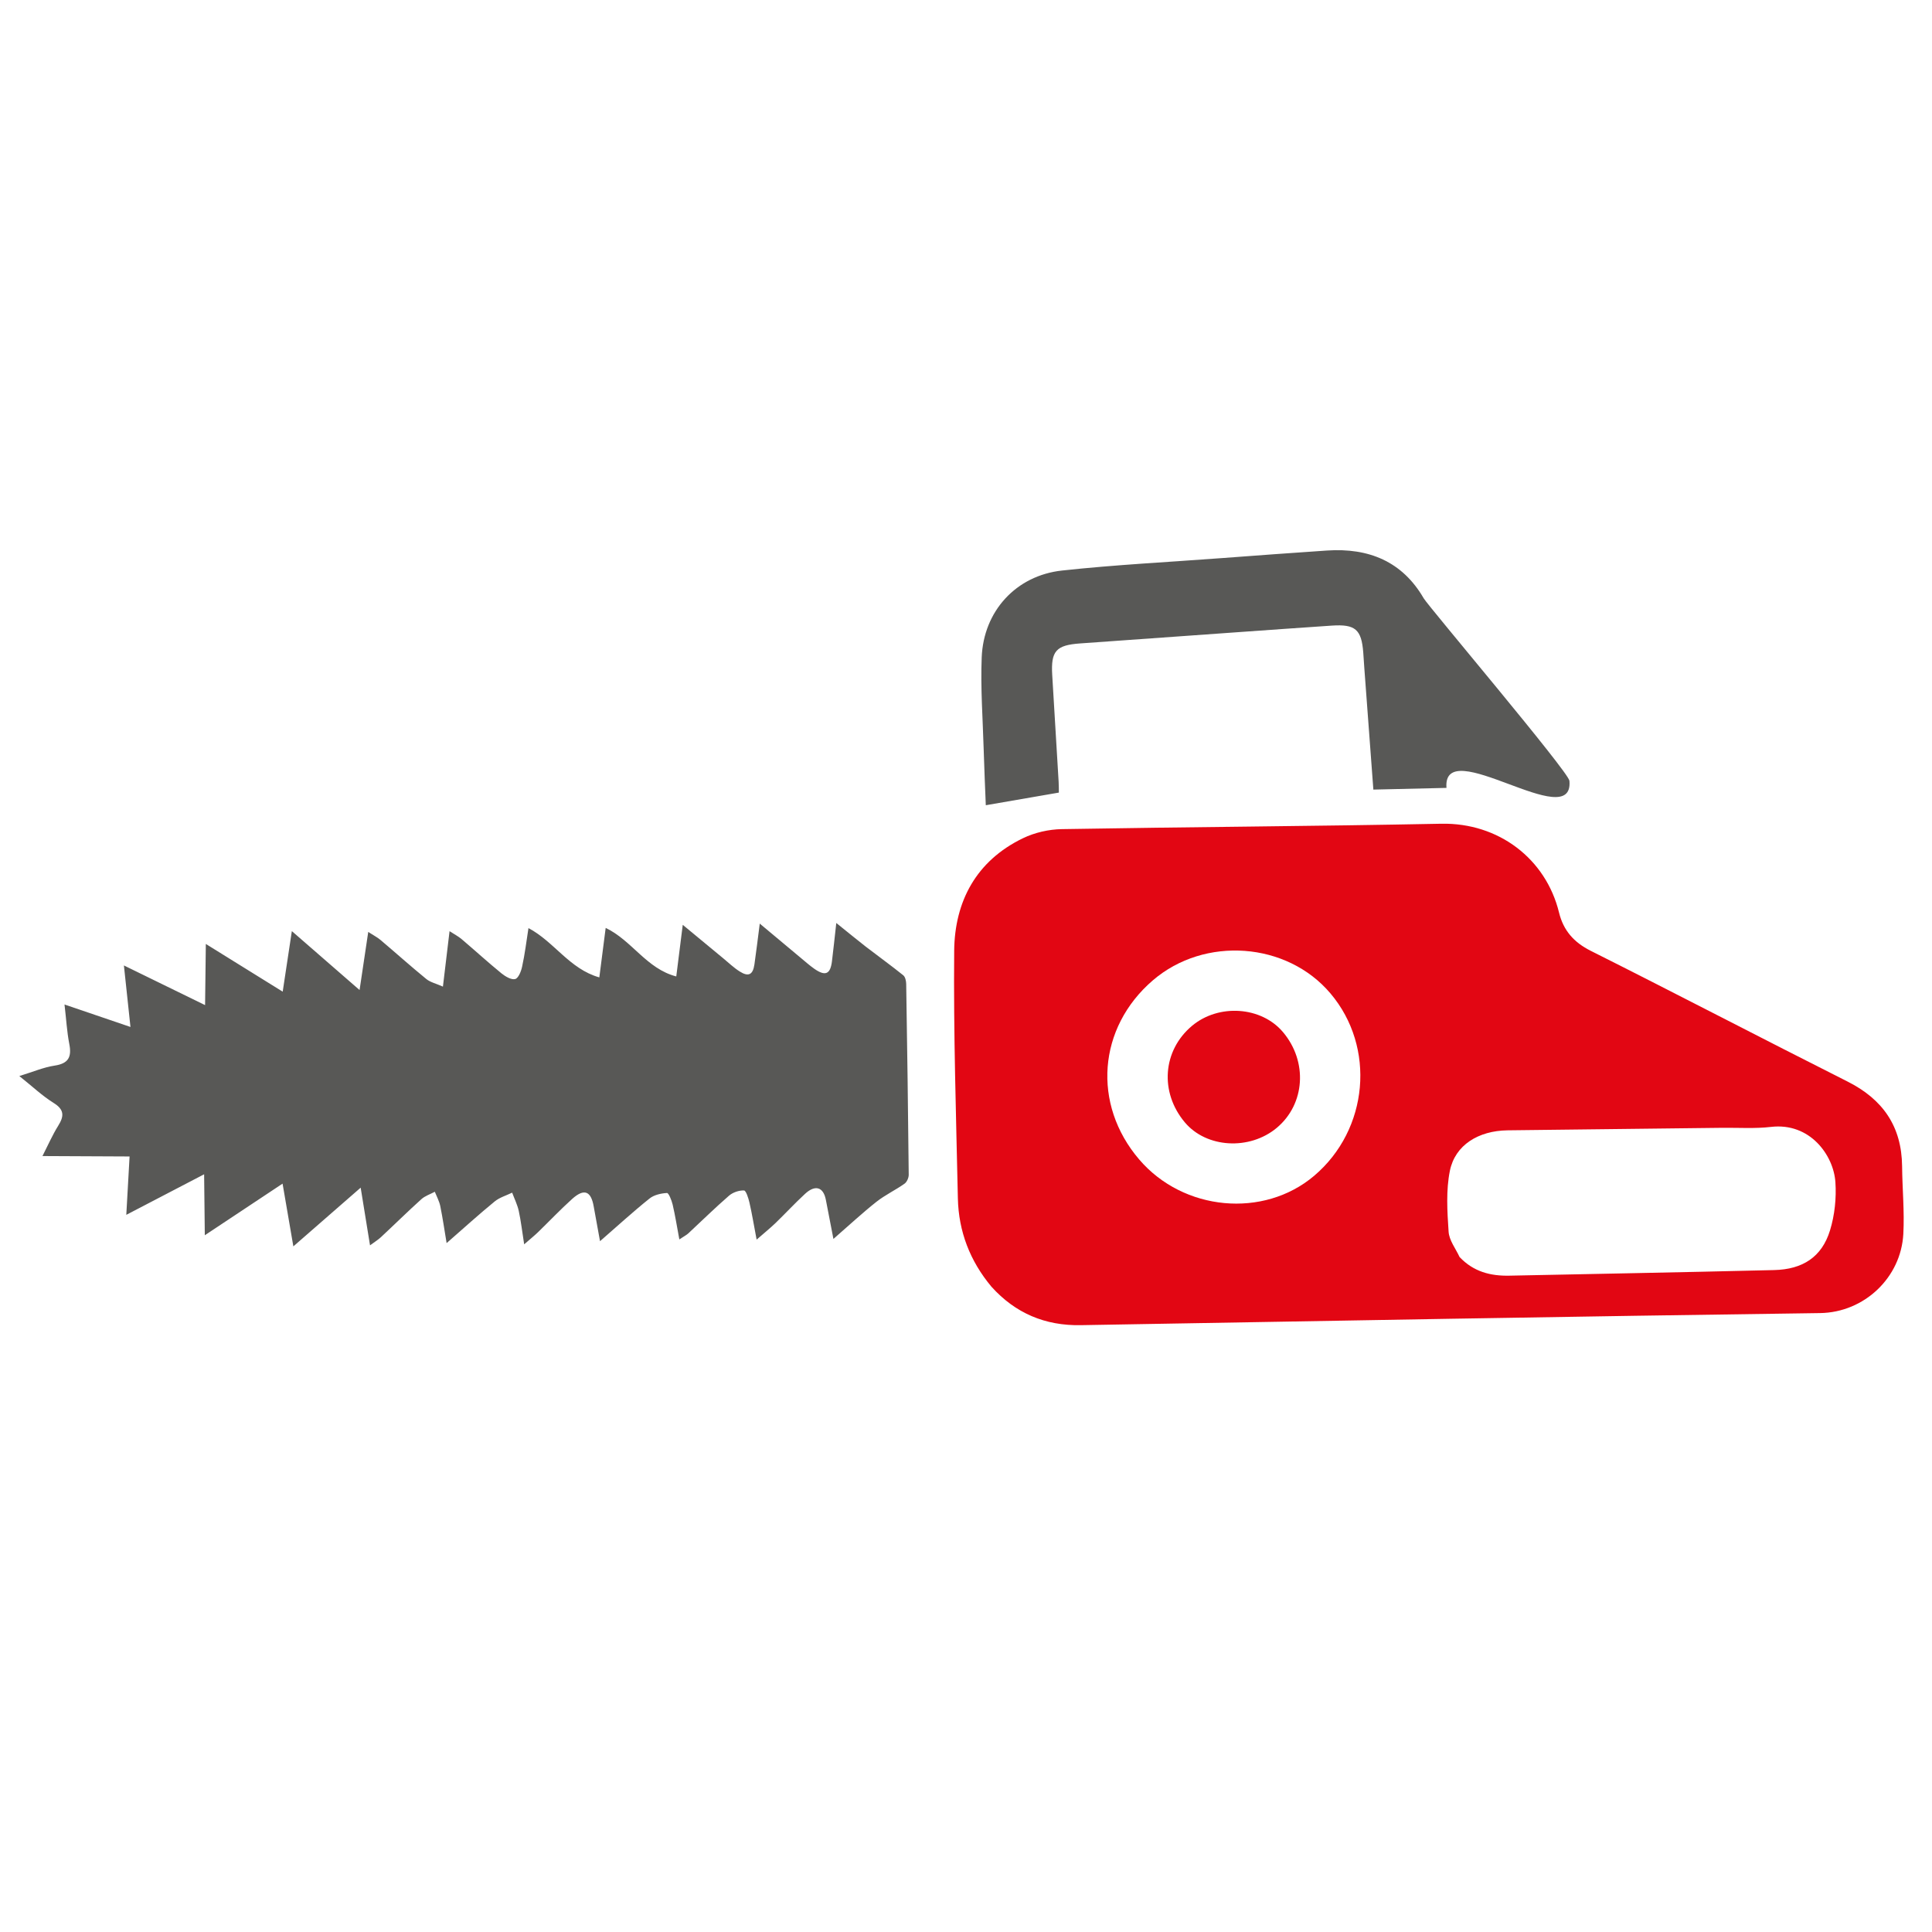 <?xml version="1.0" encoding="utf-8"?>
<!-- Generator: Adobe Illustrator 25.4.1, SVG Export Plug-In . SVG Version: 6.00 Build 0)  -->
<svg version="1.1" id="Layer_1" xmlns="http://www.w3.org/2000/svg" xmlns:xlink="http://www.w3.org/1999/xlink" x="0px" y="0px"
	 viewBox="0 0 28.3 28.3" style="enable-background:new 0 0 28.3 28.3;" xml:space="preserve">
<style type="text/css">
	.st0{fill:#E20613;}
	.st1{fill:#585856;}
</style>
<g>
	<path class="st0" d="M14.523,18.848c-0.314-0.376-0.481-0.808-0.492-1.293c-0.026-1.209-0.065-2.419-0.054-3.628
		c0.007-0.725,0.324-1.318,1.006-1.648c0.173-0.084,0.38-0.131,0.572-0.134c1.853-0.032,3.706-0.042,5.558-0.079
		c0.84-0.016,1.532,0.515,1.724,1.302c0.064,0.261,0.216,0.435,0.463,0.559c1.258,0.631,2.505,1.282,3.762,1.915
		c0.519,0.261,0.794,0.658,0.8,1.242c0.003,0.33,0.036,0.662,0.018,0.991c-0.034,0.638-0.571,1.15-1.22,1.159
		c-3.609,0.049-7.218,0.114-10.828,0.177C15.308,19.421,14.873,19.236,14.523,18.848z M21.38,18.413
		c0.205,0.217,0.455,0.279,0.731,0.273c0.595-0.012,1.19-0.024,1.785-0.036c0.697-0.015,1.394-0.028,2.092-0.046
		c0.417-0.01,0.698-0.19,0.818-0.581c0.069-0.224,0.095-0.474,0.079-0.708c-0.027-0.393-0.371-0.875-0.944-0.808
		c-0.232,0.027-0.468,0.011-0.703,0.013c-1.052,0.012-2.104,0.024-3.156,0.037c-0.426,0.006-0.767,0.215-0.844,0.592
		c-0.058,0.287-0.039,0.594-0.019,0.89C21.226,18.168,21.323,18.289,21.38,18.413z M16.687,16.984
		c0.647,0.757,1.823,0.866,2.563,0.239c0.798-0.677,0.906-1.884,0.238-2.672c-0.638-0.754-1.843-0.842-2.601-0.191
		C16.081,15.053,15.995,16.175,16.687,16.984z"/>
	<path class="st1" d="M7.741,13.595c0.376,0.197,0.599,0.598,1.038,0.722c0.033-0.258,0.061-0.481,0.093-0.725
		c0.386,0.184,0.596,0.597,1.034,0.711c0.033-0.258,0.061-0.481,0.095-0.756c0.222,0.184,0.408,0.338,0.595,0.492
		c0.079,0.065,0.153,0.137,0.239,0.191c0.129,0.082,0.194,0.049,0.216-0.104c0.026-0.182,0.048-0.365,0.078-0.597
		c0.223,0.186,0.412,0.345,0.602,0.503c0.065,0.054,0.128,0.11,0.196,0.158c0.163,0.114,0.237,0.082,0.26-0.113
		c0.021-0.171,0.039-0.343,0.063-0.557c0.165,0.132,0.296,0.241,0.43,0.345c0.183,0.141,0.371,0.276,0.551,0.421
		c0.03,0.024,0.042,0.083,0.043,0.127c0.015,0.932,0.028,1.863,0.037,2.795c0,0.045-0.027,0.107-0.062,0.131
		c-0.133,0.094-0.284,0.165-0.411,0.265c-0.206,0.163-0.399,0.343-0.63,0.544c-0.042-0.217-0.077-0.395-0.111-0.574
		c-0.036-0.186-0.155-0.224-0.303-0.088c-0.15,0.138-0.289,0.289-0.435,0.43c-0.076,0.073-0.159,0.14-0.276,0.242
		c-0.04-0.209-0.067-0.377-0.105-0.542c-0.015-0.065-0.05-0.177-0.08-0.178c-0.073-0.003-0.164,0.028-0.22,0.077
		c-0.204,0.177-0.397,0.367-0.595,0.551c-0.028,0.026-0.065,0.044-0.132,0.089c-0.035-0.188-0.061-0.351-0.098-0.51
		c-0.015-0.063-0.058-0.171-0.083-0.17c-0.088,0.005-0.191,0.028-0.257,0.082c-0.242,0.194-0.471,0.404-0.724,0.624
		c-0.032-0.175-0.063-0.344-0.093-0.512c-0.04-0.225-0.141-0.263-0.315-0.107c-0.174,0.157-0.335,0.327-0.503,0.49
		c-0.051,0.049-0.107,0.094-0.2,0.175c-0.03-0.19-0.047-0.341-0.079-0.488c-0.02-0.092-0.064-0.18-0.097-0.269
		c-0.086,0.042-0.184,0.07-0.256,0.129c-0.231,0.189-0.452,0.39-0.704,0.61c-0.031-0.186-0.057-0.366-0.093-0.543
		c-0.015-0.072-0.052-0.139-0.08-0.209c-0.066,0.036-0.143,0.06-0.197,0.109c-0.201,0.181-0.393,0.371-0.591,0.555
		c-0.041,0.039-0.091,0.069-0.161,0.121c-0.048-0.293-0.09-0.553-0.137-0.845c-0.344,0.3-0.652,0.569-0.986,0.86
		c-0.053-0.309-0.103-0.6-0.158-0.919C3.76,17.59,3.404,17.826,3,18.094c-0.003-0.311-0.006-0.581-0.01-0.893
		c-0.389,0.203-0.758,0.395-1.14,0.594c0.016-0.29,0.031-0.557,0.048-0.855c-0.411-0.002-0.822-0.004-1.276-0.006
		c0.084-0.165,0.147-0.31,0.23-0.443c0.089-0.142,0.092-0.237-0.068-0.336c-0.165-0.103-0.309-0.24-0.501-0.393
		c0.203-0.062,0.357-0.129,0.518-0.153c0.205-0.031,0.251-0.129,0.214-0.317c-0.035-0.181-0.045-0.367-0.07-0.578
		c0.33,0.112,0.629,0.214,0.966,0.329c-0.032-0.299-0.061-0.573-0.096-0.901c0.414,0.202,0.786,0.384,1.189,0.581
		c0.004-0.302,0.007-0.574,0.011-0.896c0.388,0.241,0.741,0.46,1.126,0.699c0.044-0.294,0.086-0.566,0.134-0.887
		c0.335,0.292,0.64,0.557,0.992,0.863c0.045-0.306,0.083-0.56,0.127-0.851c0.078,0.051,0.133,0.078,0.179,0.117
		c0.225,0.19,0.444,0.387,0.672,0.573c0.059,0.048,0.143,0.066,0.243,0.111c0.034-0.284,0.063-0.532,0.097-0.812
		c0.072,0.047,0.128,0.075,0.174,0.114c0.197,0.167,0.388,0.342,0.588,0.505c0.056,0.045,0.144,0.097,0.2,0.082
		c0.047-0.013,0.087-0.114,0.101-0.182C7.688,13.978,7.71,13.794,7.741,13.595z"/>
	<path class="st1" d="M21.188,11.541c-0.366,0.008-0.712,0.016-1.071,0.025c-0.045-0.6-0.089-1.187-0.132-1.774
		c-0.006-0.078-0.01-0.156-0.016-0.234c-0.026-0.338-0.116-0.417-0.461-0.394c-0.486,0.032-0.971,0.068-1.457,0.102
		c-0.743,0.053-1.487,0.106-2.23,0.159c-0.352,0.025-0.429,0.111-0.408,0.463c0.031,0.522,0.063,1.044,0.094,1.566
		c0.003,0.059,0.003,0.117,0.003,0.156c-0.36,0.062-0.706,0.122-1.07,0.185c-0.01-0.257-0.023-0.536-0.031-0.815
		c-0.013-0.45-0.047-0.902-0.029-1.351c0.027-0.677,0.503-1.199,1.178-1.272c0.782-0.085,1.569-0.124,2.354-0.183
		c0.509-0.038,1.019-0.076,1.528-0.11c0.606-0.04,1.1,0.157,1.415,0.701c0.068,0.117,2.121,2.54,2.134,2.672
		C23.06,12.227,21.124,10.731,21.188,11.541z"/>
	<path class="st0" d="M18.793,15.118c0.365,0.432,0.325,1.054-0.09,1.402c-0.399,0.334-1.031,0.297-1.347-0.079
		c-0.372-0.442-0.326-1.053,0.104-1.414C17.851,14.699,18.476,14.742,18.793,15.118z"/>
</g>
</svg>
